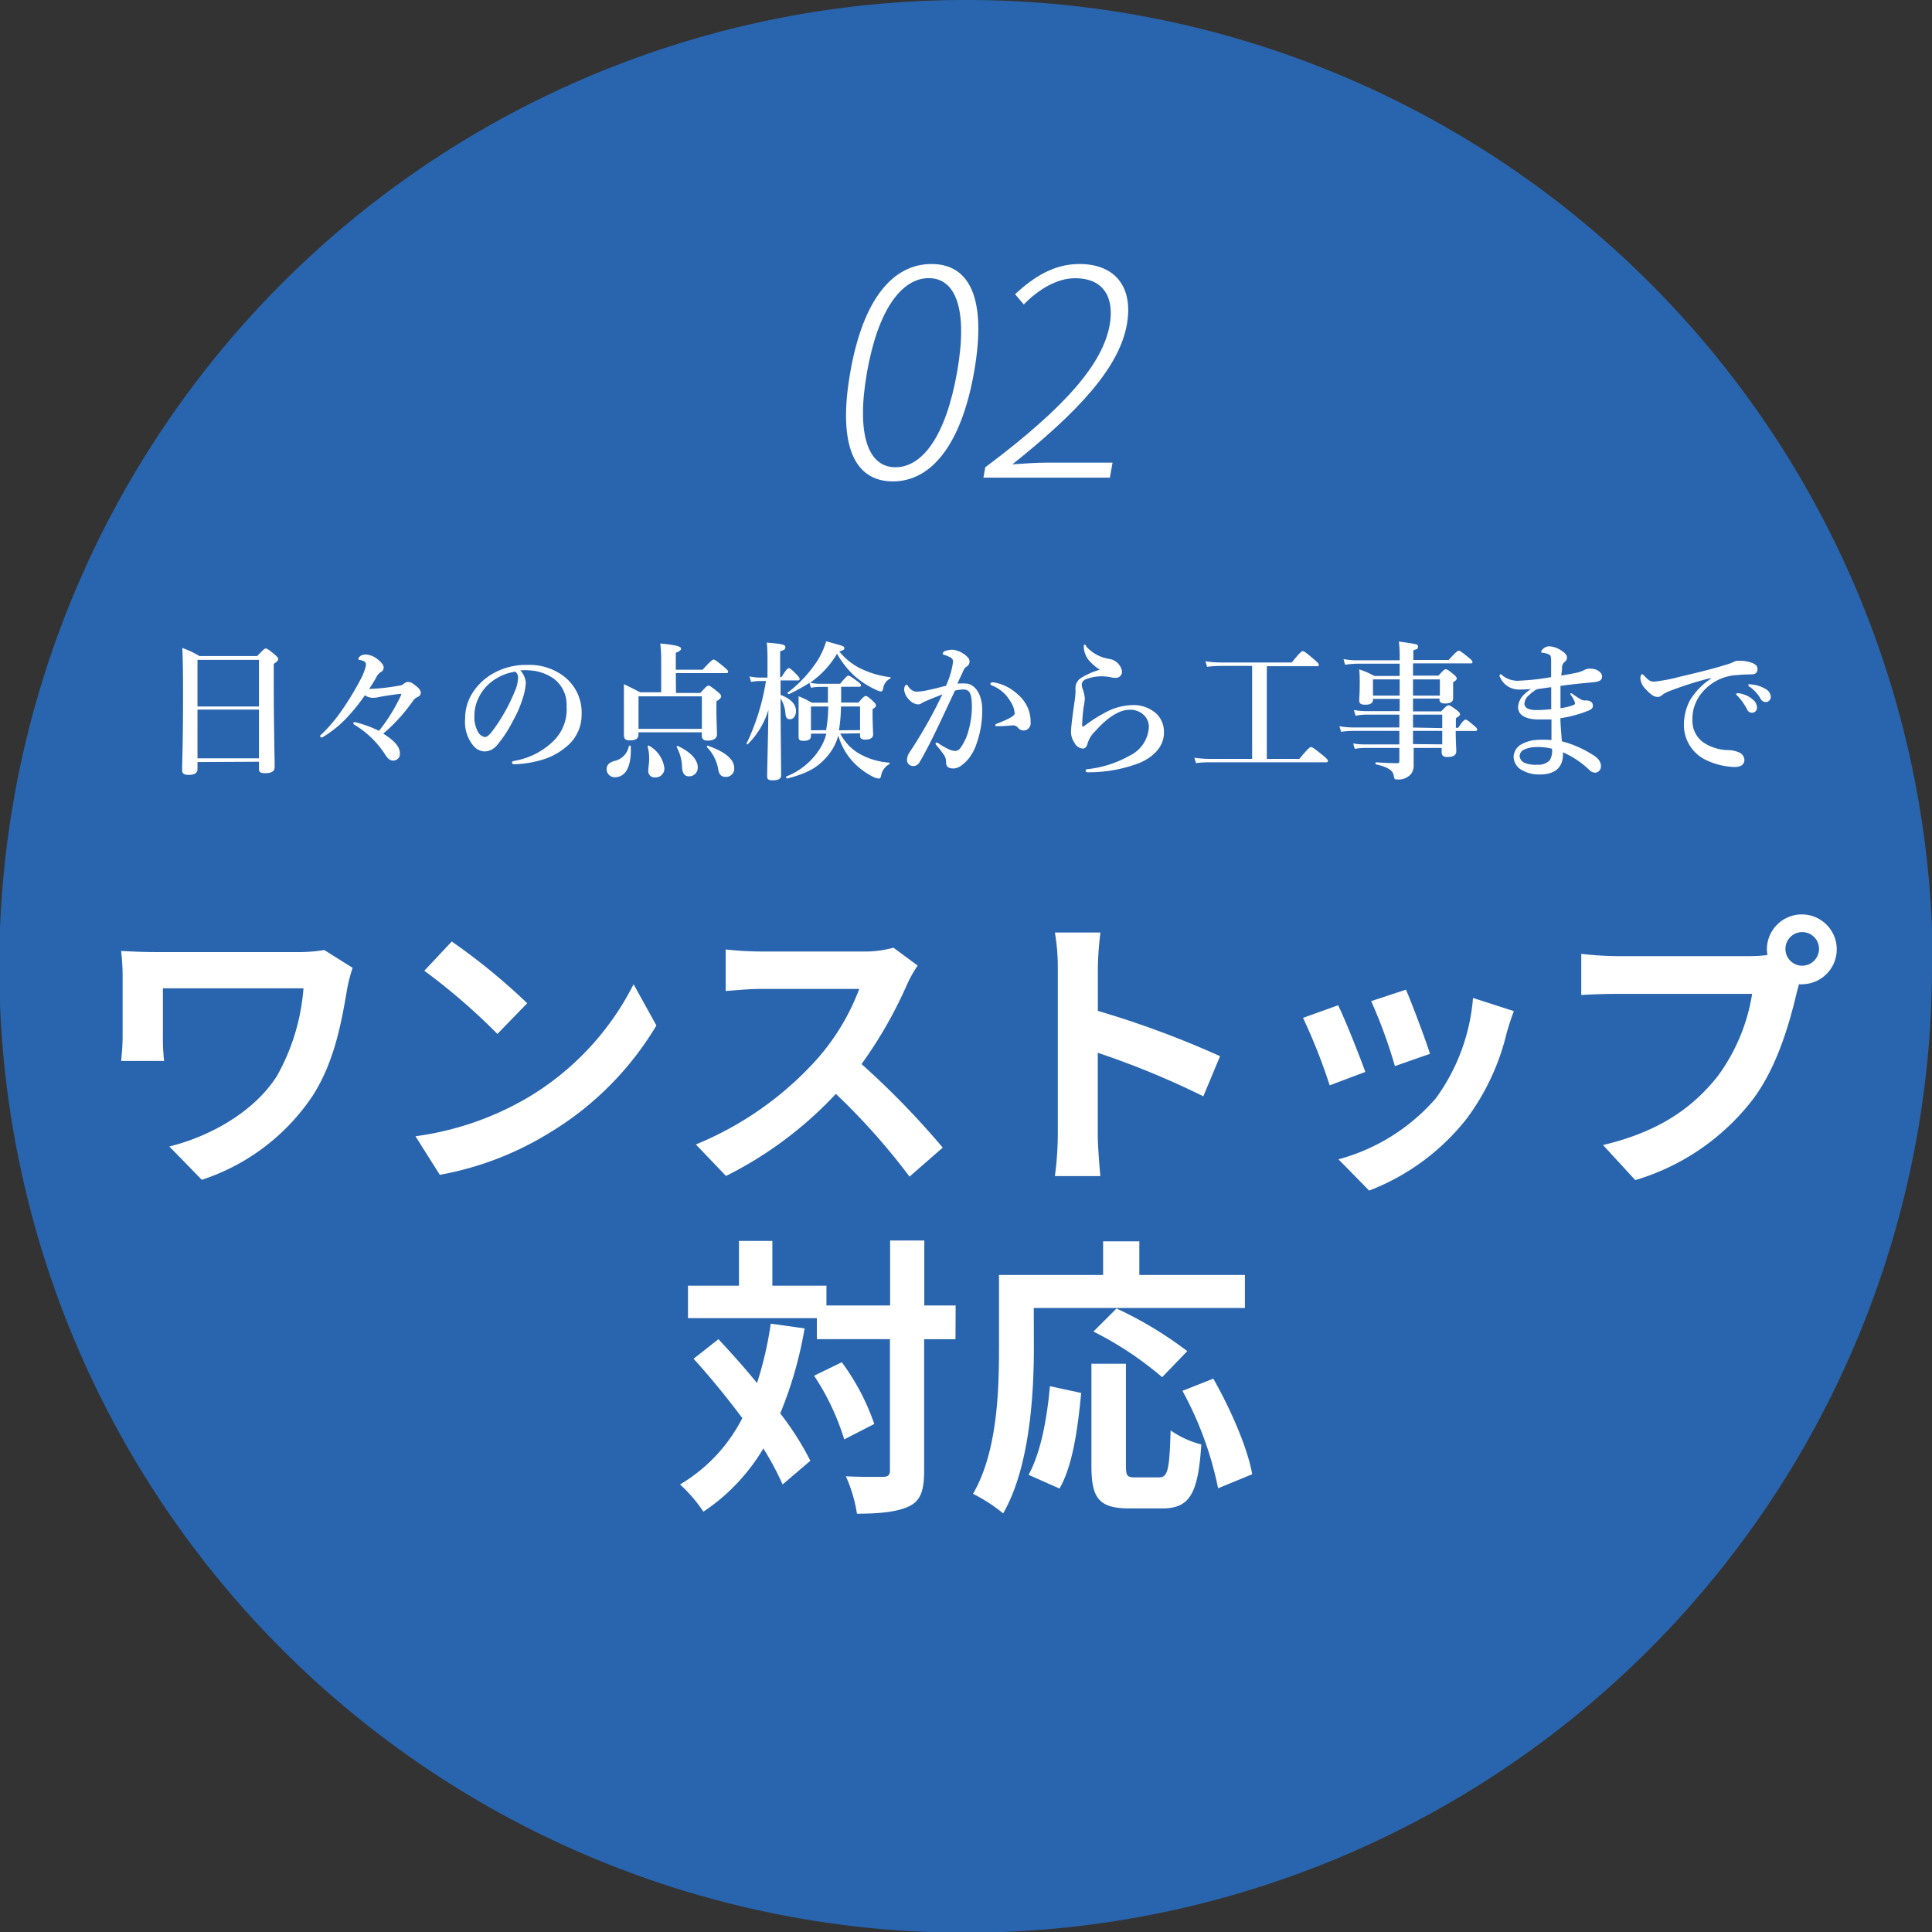 <svg xmlns="http://www.w3.org/2000/svg" viewBox="0 0 237.91 237.91"><rect x="0" y="0" width="237.91" height="237.91" fill="#333333" stroke="none"/><defs><style>.cls-1{fill:#286bbd;opacity:0.9;}.cls-2{fill:#fff;}</style></defs><g id="レイヤー_2" data-name="レイヤー 2"><g id="背景"><path class="cls-1" d="M237.91,119A119,119,0,1,1,119,0a118.95,118.95,0,0,1,119,119"/></g><g id="text"><path class="cls-2" d="M104.71,45.81c1.58-9,5.25-13.3,10-13.3s6.82,4.33,5.24,13.3-5.28,13.47-10,13.47S103.11,54.88,104.71,45.81Zm13.15,0c1.36-7.7-.16-11.56-3.49-11.56s-6.24,3.86-7.6,11.56.13,11.73,3.49,11.73S116.48,53.64,117.86,45.81Z"/><path class="cls-2" d="M121.33,57.54C131.41,50,135.83,44.67,136.65,40c.57-3.22-.62-5.74-4.27-5.74-2.23,0-4.5,1.38-6.31,3.23L125,36.23c2.33-2.16,4.8-3.72,7.92-3.72,4.5,0,6.64,2.94,5.85,7.41-.95,5.42-6.09,10.85-14.1,17.26,1.44-.1,2.94-.21,4.29-.21H137l-.33,1.85H121.1Z"/><path class="cls-2" d="M24.32,93.84v.84c0,.53-.37.74-1.1.74-.57,0-.79-.17-.79-.61,0-1.5.11-3,.11-9.08,0-2,0-4-.09-5.94a11.88,11.88,0,0,1,2.12,1h7.1c.77-.82.92-.93,1.06-.93s.33.11,1.09.73c.33.3.44.42.44.57s-.13.31-.55.59v2.09c0,5.54.11,9.35.11,10.62,0,.53-.41.75-1.14.75s-.79-.18-.79-.6v-.81Zm7.57-12.58H24.32V87h7.57Zm0,6.12H24.32v6h7.57Z"/><path class="cls-2" d="M49.3,85.79a2.43,2.43,0,0,0,.11-.28c0-.05,0-.07-.11-.07-1.12.13-2.15.29-2.64.4a3.48,3.48,0,0,1-.84.09,1.93,1.93,0,0,1-.89-.31,23.29,23.29,0,0,1-2.45,3,13.76,13.76,0,0,1-2.7,2.13.24.24,0,0,1-.18.06.16.16,0,0,1-.17-.17c0-.07,0-.09.15-.2a18.7,18.7,0,0,0,2.26-2.61,35.29,35.29,0,0,0,2.75-4.53,8.27,8.27,0,0,0,.38-1,1.57,1.57,0,0,0,.09-.51.41.41,0,0,0-.18-.33,1.9,1.9,0,0,0-.5-.18c-.16,0-.25-.06-.25-.15s.13-.28.31-.39a1.14,1.14,0,0,1,.59-.14,2.49,2.49,0,0,1,1.28.44c.64.47.94.86.94,1.15a.66.66,0,0,1-.39.59,1.6,1.6,0,0,0-.53.64,14.72,14.72,0,0,1-.88,1.41h.27a26.45,26.45,0,0,0,3.45-.4.92.92,0,0,0,.5-.18,1,1,0,0,1,.55-.28,1.17,1.17,0,0,1,.69.26c.59.42.9.73.9,1.05s-.14.45-.49.6a1.38,1.38,0,0,0-.44.39,21,21,0,0,1-3.69,4.07c1.32.82,2.05,1.59,2.05,2.4a.82.82,0,0,1-.77.92c-.47,0-.69-.22-1-.68a11.64,11.64,0,0,0-3.87-3.76c-.09-.08-.09-.11-.09-.17s0-.11.17-.11A1,1,0,0,1,44,89a13.86,13.86,0,0,1,2.67,1A21.57,21.57,0,0,0,49.3,85.79Z"/><path class="cls-2" d="M64.75,84.08a7.55,7.55,0,0,1-.41,2,13.4,13.4,0,0,1-1.15,2.64,15,15,0,0,1-2,3.06,2,2,0,0,1-1.52.75,1.86,1.86,0,0,1-1.39-.71,4.58,4.58,0,0,1-1-3.34A5.79,5.79,0,0,1,58,85.64a7.12,7.12,0,0,1,2.48-2.57,8.24,8.24,0,0,1,4.44-1.19,7,7,0,0,1,4.55,1.43A5.61,5.61,0,0,1,71.62,88a5,5,0,0,1-1.68,3.78,8.2,8.2,0,0,1-2.72,1.63,13.18,13.18,0,0,1-3.76.7c-.27,0-.4,0-.4-.19s.11-.18.35-.24a9.06,9.06,0,0,0,4.71-2.4A5.43,5.43,0,0,0,69.77,87a4,4,0,0,0-1.61-3.45,5.77,5.77,0,0,0-2.94-1,7.48,7.48,0,0,0-1.15,0A2.5,2.5,0,0,1,64.75,84.08Zm-4.46.07a5.57,5.57,0,0,0-1.56,2.26,4.84,4.84,0,0,0-.31,1.74,3.61,3.61,0,0,0,.46,2,1.19,1.19,0,0,0,.8.61c.3,0,.57-.18,1.27-1.17a22.26,22.26,0,0,0,2.46-4.5,4.37,4.37,0,0,0,.38-1.56.91.91,0,0,0-.33-.82A6.21,6.21,0,0,0,60.29,84.15Z"/><path class="cls-2" d="M75.7,95.71a1,1,0,0,1-1-.94c0-.55.28-.86.94-1.06a2.3,2.3,0,0,0,1.8-1.83c0-.1.23-.08.23,0C77.79,94.65,76.91,95.71,75.7,95.71Zm7.54-10.38h3c.71-.79.86-.9,1-.9s.33.11,1.1.73c.37.3.46.44.46.59s-.11.33-.58.61V87c0,1.8.07,3,.07,3.45s-.4.75-1.16.75c-.51,0-.71-.22-.71-.67v-.35h-7.8v.27c0,.48-.29.72-1.06.72-.55,0-.73-.2-.73-.64s0-1.31,0-3.2c0-1.13,0-1.92,0-3.08,1,.48,1.13.55,2,1h2.59V81.05a17.64,17.64,0,0,0-.11-1.81c2.33.22,2.55.44,2.55.64s-.22.35-.64.5v2.09h3.3c1-1.1,1.23-1.25,1.36-1.25s.36.15,1.24.88c.39.31.54.48.54.61s-.06.18-.24.18h-6.2Zm3.19.42h-7.8v4h7.8Zm-6.6,9.17c0-.33.11-1,.11-1.43a5.47,5.47,0,0,0-.19-1.56c0-.09.11-.15.19-.09a3.69,3.69,0,0,1,1.87,2.73,1.08,1.08,0,0,1-1.16,1.16A.76.76,0,0,1,79.83,94.92Zm5.06.68c-.57,0-.85-.31-.9-1.14A5.44,5.44,0,0,0,83.33,92c0-.07,0-.17.15-.13,1.63.75,2.44,1.74,2.44,2.59A1.06,1.06,0,0,1,84.89,95.6Zm4.51.07c-.55,0-.81-.24-.94-.84A5.12,5.12,0,0,0,87.05,92c0-.08,0-.21.11-.17,2.15.75,3.25,1.67,3.25,2.75A1,1,0,0,1,89.4,95.67Z"/><path class="cls-2" d="M96.12,85.57c1.24.47,1.9,1.13,1.9,2,0,.55-.31,1-.73,1s-.51-.24-.57-.68a4,4,0,0,0-.6-1.89c0,3.52.07,8.26.07,9.5,0,.41-.37.59-1,.59s-.72-.15-.72-.53c0-.9.11-4.53.15-8.13a10.09,10.09,0,0,1-2.52,4.2c-.05.08-.2,0-.16-.09a27.7,27.7,0,0,0,2.38-7.68h-.62a7,7,0,0,0-1.21.11l-.2-.68a6.3,6.3,0,0,0,1.34.15h.88V81.48c0-.92,0-1.6-.09-2.35,2,.16,2.29.27,2.29.57s-.18.33-.64.51v3.16h.18c.55-.94.77-1.09.9-1.09s.33.15.93.76c.24.25.39.44.39.56s-.06.19-.24.19H96.12Zm7.35,4.77a6.21,6.21,0,0,0,2.15,2.36,8.75,8.75,0,0,0,3.87,1.21.11.11,0,0,1,0,.2,2,2,0,0,0-1,1.47c-.06.22-.13.29-.28.29a1.94,1.94,0,0,1-.67-.2,8.8,8.8,0,0,1-2-1.37,7.84,7.84,0,0,1-2.31-3.74,6.43,6.43,0,0,1-1,2.12c-1.3,1.71-2.57,2.48-5.28,3.19-.09,0-.22-.22-.13-.25a8.52,8.52,0,0,0,3.94-3.12,6.46,6.46,0,0,0,1-2.16H99.86v.31c0,.42-.37.58-.88.58s-.64-.12-.64-.49,0-1,0-3c0-.66,0-1.32,0-2a10,10,0,0,1,1.61.79h2c0-.37,0-.75,0-1.16v-.79h-1a6.79,6.79,0,0,0-1.09.11l-.18-.6a23.6,23.6,0,0,1-2.53,1.39c-.07,0-.24-.13-.16-.18a16,16,0,0,0,3.65-3.91,10,10,0,0,0,1.1-2.42c2.23.61,2.23.61,2.23.84s-.2.28-.62.41a7.92,7.92,0,0,0,2.42,2,11.43,11.43,0,0,0,3.85,1.17c.09,0,.08.13,0,.17a1.57,1.57,0,0,0-.86,1.23c-.07.25-.15.36-.29.36a2.19,2.19,0,0,1-.65-.23,10.57,10.57,0,0,1-2.67-1.76,11.18,11.18,0,0,1-2.08-2.66,11.12,11.12,0,0,1-3.32,3.57,5.43,5.43,0,0,0,1.12.13h2.59c.66-.81.88-1,1-1s.38.14,1.1.68c.31.23.46.38.46.51s-.06.18-.24.18h-2.2v.48c0,.5,0,1,0,1.47h2.13c.6-.7.75-.81.9-.81s.33.11.9.64c.25.24.36.37.36.52s-.05.2-.42.47v.52c0,1.33.07,2.34.07,2.64s-.33.58-.89.58-.72-.14-.72-.51v-.27Zm-1.74-.43A19.11,19.11,0,0,0,102,87H99.86v2.93Zm4.18,0V87h-2.35a19.31,19.31,0,0,1-.25,2.93Z"/><path class="cls-2" d="M118.86,84.17c1.19,0,2.09,1.34,2.09,3.19a12,12,0,0,1-.68,4.17,5.9,5.9,0,0,1-1.08,2c-.64.68-1.17,1.1-1.79,1.1s-.92-.24-.9-.82a1.52,1.52,0,0,0-.37-1,11.76,11.76,0,0,0-.79-1c-.09-.11-.13-.16-.13-.22a.13.13,0,0,1,.15-.14.41.41,0,0,1,.24.11,8.07,8.07,0,0,0,1.25.71,1.88,1.88,0,0,0,.69.2.78.78,0,0,0,.7-.33,6.32,6.32,0,0,0,1-2.09,11.06,11.06,0,0,0,.44-2.91c0-1.73-.25-2.24-1.08-2.24a5.2,5.2,0,0,0-1,.14c-.83,1.75-1.82,3.91-2.59,5.47-.68,1.39-1.34,2.62-1.81,3.41a.87.87,0,0,1-.81.41.75.75,0,0,1-.7-.74,1.72,1.72,0,0,1,.35-1,57.75,57.75,0,0,0,4-7.08c-.71.28-1.41.55-2,.81a3.25,3.25,0,0,0-.53.26.76.76,0,0,1-.47.16,1.54,1.54,0,0,1-1-.49,2.16,2.16,0,0,1-.7-1.25c0-.39.11-.66.28-.66s.16.09.23.2a1.44,1.44,0,0,0,.94.64,7.61,7.61,0,0,0,1.58-.22c.68-.13,1.37-.33,2.12-.51a10.51,10.51,0,0,0,.87-2.94.55.55,0,0,0-.28-.53,4.51,4.51,0,0,0-.71-.31c-.15-.06-.28-.07-.28-.18s.13-.28.31-.33a2.79,2.79,0,0,1,.9-.15,3,3,0,0,1,1.93,1,.76.76,0,0,1,.16.52.72.72,0,0,1-.42.59,1.26,1.26,0,0,0-.38.56c-.17.39-.43.9-.7,1.51A5.55,5.55,0,0,1,118.86,84.17Zm4.46,5.25-.55,0c-.17,0-.2,0-.2-.12s0-.1.16-.17c1.62-.64,2.22-1,2.22-1.28a3,3,0,0,0-.55-1.51,4.47,4.47,0,0,0-2.11-1.87c-.18-.07-.33-.14-.33-.25s.09-.19.28-.19l.13,0a5.7,5.7,0,0,1,3,1.52,4.33,4.33,0,0,1,1.54,3.4.89.89,0,0,1-.77,1,.88.88,0,0,1-.75-.3.84.84,0,0,0-.63-.33C124.09,89.38,123.69,89.4,123.32,89.42Z"/><path class="cls-2" d="M139.39,86.83a4.15,4.15,0,0,1,3.06,1.1,3.14,3.14,0,0,1,.88,2.33c0,1.51-1.1,2.9-3.08,3.72a17.57,17.57,0,0,1-6.14,1.12c-.3,0-.42,0-.42-.2s.12-.16.38-.2a13.41,13.41,0,0,0,5-1.63,4.16,4.16,0,0,0,2.4-3.47A2,2,0,0,0,140.8,88a2.39,2.39,0,0,0-1.8-.59c-.95,0-2.43.7-4.1,2.6a3.41,3.41,0,0,0-1,1.64c-.11.38-.36.53-.53.53a1.24,1.24,0,0,1-1.06-.72,2.28,2.28,0,0,1-.42-1.37c0-.68.27-2.57.42-3.62a9.29,9.29,0,0,0,.13-1.26v-.57a1.42,1.42,0,0,1,.71-1.17,9,9,0,0,1,2.29-1,6.12,6.12,0,0,1-1.21-1,2.82,2.82,0,0,1-.77-1.72c0-.26,0-.37.11-.37s.13.09.22.26a4.76,4.76,0,0,0,2.81,1.5,1.89,1.89,0,0,1,1.56,1.47.75.75,0,0,1-.7.86,2.36,2.36,0,0,1-.62-.06,5.3,5.3,0,0,0-.79-.11,5.18,5.18,0,0,0-2.27.32.77.77,0,0,0-.57.64,1.61,1.61,0,0,0,.07.46,4.68,4.68,0,0,1,.31,1.3,8.66,8.66,0,0,1-.14,1,18.27,18.27,0,0,0-.19,2.33c0,.17.13.17.31,0l.52-.37a17.64,17.64,0,0,1,2-1.23A7.27,7.27,0,0,1,139.39,86.83Z"/><path class="cls-2" d="M154.19,82h-3.85a16.34,16.34,0,0,0-1.7.11l-.2-.68a12.87,12.87,0,0,0,1.92.15h8.71c1-1.25,1.23-1.4,1.36-1.4s.37.15,1.36,1c.46.38.6.55.6.68s0,.18-.24.18H156V93.45h4c1.1-1.32,1.32-1.46,1.44-1.46s.37.14,1.43,1c.5.41.65.57.65.7s-.06.18-.24.18H149.08c-.53,0-1.09,0-1.8.11l-.2-.67a13.07,13.07,0,0,0,1.94.14h5.17Z"/><path class="cls-2" d="M174.08,92.1c0,.82,0,1.57,0,2.22a1.66,1.66,0,0,1-.33,1,2,2,0,0,1-1.69.66c-.33,0-.35,0-.44-.51s-.59-1-2.17-1.34c-.09,0-.09-.26,0-.26.9.06,1.84.11,2.63.11.18,0,.24-.09.24-.27V92.1h-4.24a6.78,6.78,0,0,0-1.25.12l-.2-.67a8.24,8.24,0,0,0,1.39.12h4.3V90h-5.65a13.21,13.21,0,0,0-1.53.11l-.2-.68a9.46,9.46,0,0,0,1.63.15h5.75V88h-4a6.73,6.73,0,0,0-1.39.14l-.21-.71a8.18,8.18,0,0,0,1.53.14h4.11V86.06h-3.29v.11c0,.41-.33.61-.93.61s-.76-.17-.76-.53.06-.85.06-2.1a16.67,16.67,0,0,0-.06-1.72,10.18,10.18,0,0,1,1.86.81h3.12V81.73H167.2a10.53,10.53,0,0,0-1.56.13l-.2-.7a8.75,8.75,0,0,0,1.65.15h5.27V81a14.28,14.28,0,0,0-.1-2c2.35.33,2.35.33,2.35.64s-.13.27-.57.44v1.19h4.35c.9-1,1.12-1.14,1.25-1.14s.36.15,1.17.81c.37.3.51.44.51.57s0,.18-.23.18H174v1.51h3.14c.6-.68.75-.79.9-.79s.33.11.95.62c.28.24.39.37.39.52s-.06.22-.44.47v.33c0,.87,0,1.47,0,1.65,0,.43-.36.63-1,.63-.46,0-.68-.15-.68-.5v-.11H174V87.6h3.47c.6-.64.75-.75.9-.75s.35.11,1,.59c.31.24.42.36.42.51s-.06.18-.51.5v1.17h.29c.55-.83.77-1,.9-1s.36.14,1,.7c.28.22.43.38.43.51s-.06.18-.24.18h-2.4c0,1.27.07,2.15.07,2.48,0,.53-.39.73-1.12.73-.46,0-.68-.18-.68-.59V92.1Zm-1.72-8.44h-3.29v2h3.29Zm4.95,2v-2H174v2Zm.29,4V88H174v1.59Zm0,2V90H174c0,.42,0,.86,0,1.63Z"/><path class="cls-2" d="M187.16,84.91a2.54,2.54,0,0,1-2.42-1.47.5.5,0,0,1-.09-.24.17.17,0,0,1,.16-.16c.08,0,.09,0,.17.11a3,3,0,0,0,2.27.66,27.94,27.94,0,0,0,3.76-.43V81.59c0-.54,0-.77-.16-.92a1.1,1.1,0,0,0-.52-.22,1.75,1.75,0,0,0-.42-.07c-.07,0-.11,0-.11-.13s.07-.2.22-.35a1.17,1.17,0,0,1,.73-.31,2.77,2.77,0,0,1,1.42.46c.66.38.79.71.79.93a.68.68,0,0,1-.26.51.91.91,0,0,0-.35.7c0,.44-.07.68-.09,1,.7-.11,1.26-.22,1.8-.33a4.2,4.2,0,0,0,1-.33,1.41,1.41,0,0,1,.9-.18c.68,0,1.32.47,1.32.93s-.24.66-1.21.75c-1.25.11-2.73.26-3.91.43,0,.88,0,1.78,0,2.75a7.48,7.48,0,0,0,1.6-.39c.26-.11.22-.24.07-.58a4.62,4.62,0,0,0-.42-.7c-.07-.17,0-.24.2-.11.33.24.7.48,1,.66a1,1,0,0,0,.68.16c.55,0,.86.24.86.66s-.4.55-1,.77a14.47,14.47,0,0,1-3,.76c0,.78.13,2.11.18,2.84a13.72,13.72,0,0,1,3.71,1.61c.59.35,1.1.77,1.1,1.45a.76.76,0,0,1-.7.81,1,1,0,0,1-.68-.29,11.1,11.1,0,0,0-3.3-2.22c.09,1.67-.75,2.73-2.86,2.73a4.22,4.22,0,0,1-2.33-.62,1.9,1.9,0,0,1-.88-1.6,1.81,1.81,0,0,1,.92-1.47,4.3,4.3,0,0,1,1.74-.55,12.56,12.56,0,0,1,2,0c0-.86,0-1.74,0-2.53-.48,0-1.18,0-1.49,0-1.81,0-2.62-.6-2.62-1.52a2.29,2.29,0,0,1,.7-1.52,5,5,0,0,1,.9-.72C188.22,84.89,187.62,84.91,187.16,84.91ZM189,92a3.56,3.56,0,0,0-1.41.35.92.92,0,0,0-.46.75,1,1,0,0,0,.59.83,3.52,3.52,0,0,0,1.58.24,2,2,0,0,0,1.52-.52,2.21,2.21,0,0,0,.29-1.45A7,7,0,0,0,189,92Zm-.77-6.36a1.57,1.57,0,0,0-.51,1c0,.46.4.8,1.47.8a16.54,16.54,0,0,0,1.83-.11c0-1,0-1.74,0-2.71-.6.07-1,.15-1.72.24A3.71,3.71,0,0,0,188.24,85.66Z"/><path class="cls-2" d="M210.68,83.49a41.65,41.65,0,0,0-5.34,1.71,2.89,2.89,0,0,0-.7.42.72.72,0,0,1-.53.2c-.37,0-.79-.22-1.39-.89A2.22,2.22,0,0,1,202,83.6c0-.29.07-.56.18-.56s.13,0,.29.18c.65.66.79.73,1.34.71a22,22,0,0,0,3.07-.6c2.34-.55,4.18-1,5.57-1.45a5.58,5.58,0,0,0,1-.35,1.23,1.23,0,0,1,.7-.16,4.43,4.43,0,0,1,1.69.29c.31.15.58.33.58.71s-.16.65-.68.67-.79,0-1.81.09a5.94,5.94,0,0,0-4.2,2,5,5,0,0,0-1.32,3.56,3.25,3.25,0,0,0,1.34,2.73,5.72,5.72,0,0,0,2.93.95,3.44,3.44,0,0,1,1.41.26,1.06,1.06,0,0,1,.72.93c0,.5-.33.89-1.19.89a8.72,8.72,0,0,1-3.56-.87,4.77,4.77,0,0,1-2.7-4.21,6.59,6.59,0,0,1,.72-3.09,8.39,8.39,0,0,1,2.55-2.67Zm5,2.54a1.35,1.35,0,0,1,.68,1.1.61.61,0,0,1-.6.64.68.68,0,0,1-.63-.42A7,7,0,0,0,214,85.73c-.08-.07-.2-.16-.2-.24s0-.09.09-.11a.71.71,0,0,1,.29,0A3.45,3.45,0,0,1,215.68,86Zm1.71-1.2a1.17,1.17,0,0,1,.66.94.62.62,0,0,1-.57.68.71.71,0,0,1-.68-.41,4.7,4.7,0,0,0-1.28-1.43c-.07,0-.22-.14-.22-.22a.13.13,0,0,1,0-.11.67.67,0,0,1,.3,0A3.94,3.94,0,0,1,217.39,84.83Z"/><path class="cls-2" d="M43.42,119.18a21.18,21.18,0,0,0-.64,2.42c-.65,3.78-1.48,9-4.29,13.35a26.16,26.16,0,0,1-13.64,10.33l-4-4.1c4.86-1.19,10.4-4.18,13.25-8.68a26,26,0,0,0,3.27-10.8H20.06v6a23.9,23.9,0,0,0,.15,2.95H14.92c.1-1.12.18-2,.18-2.95v-7.6c0-1-.08-2.05-.18-3,1.15.07,2.73.14,4.39.14h17.2a19.42,19.42,0,0,0,3.42-.25Z"/><path class="cls-2" d="M64.92,135.2a34.09,34.09,0,0,0,13.1-14l2.81,5.08a38.41,38.41,0,0,1-13.32,13.31,38.87,38.87,0,0,1-13.35,5.08l-3-4.75A37,37,0,0,0,64.92,135.2Zm0-11.66-3.67,3.78a76.13,76.13,0,0,0-9-7.78l3.38-3.6A76.55,76.55,0,0,1,64.92,123.54Z"/><path class="cls-2" d="M113,118.9a16,16,0,0,0-1.26,2.23,53.3,53.3,0,0,1-5.65,9.9,101.78,101.78,0,0,1,10,10.29L112,144.89a81.17,81.17,0,0,0-9.07-10.19A47.36,47.36,0,0,1,89.4,144.81l-3.71-3.88a40.88,40.88,0,0,0,14.76-10.33,27.83,27.83,0,0,0,5.36-8.82H93.61c-1.51,0-3.49.21-4.25.25v-5.11a41.5,41.5,0,0,0,4.25.25h12.67a13,13,0,0,0,3.74-.47Z"/><path class="cls-2" d="M148.18,135a103.56,103.56,0,0,0-13-5.36v10.19c0,1,.18,3.56.32,5H129.9a39.62,39.62,0,0,0,.36-5V119.18a25.29,25.29,0,0,0-.36-4.35h5.61a40.11,40.11,0,0,0-.32,4.35v5.3a117.69,117.69,0,0,1,15.05,5.58Z"/><path class="cls-2" d="M168.13,132l-4.39,1.65a71.17,71.17,0,0,0-3.28-8.31l4.32-1.55C165.68,125.63,167.41,130,168.13,132Zm18.29-7.49c-.44,1.15-.65,1.91-.87,2.63a29,29,0,0,1-4.89,10.55,28.08,28.08,0,0,1-12.06,8.92l-3.78-3.85a24.22,24.22,0,0,0,12-7.52,24.29,24.29,0,0,0,4.57-12.35Zm-10.33,5.26-4.32,1.51a61.22,61.22,0,0,0-2.92-8l4.28-1.41C173.82,123.43,175.58,128.11,176.09,129.77Z"/><path class="cls-2" d="M215.65,117.74a15.47,15.47,0,0,0,2-.14,3.64,3.64,0,0,1-.07-.68A4.3,4.3,0,1,1,222,121.2a1.83,1.83,0,0,1-.47,0l-.29,1.08c-.83,3.53-2.37,9.11-5.4,13.11a28.44,28.44,0,0,1-14.47,9.93L197.4,141c7.16-1.69,11.19-4.79,14.11-8.46a23.18,23.18,0,0,0,4.25-10.15H199c-1.65,0-3.34.07-4.28.14v-5.07a41.21,41.21,0,0,0,4.28.28Zm8.35-.82a2.07,2.07,0,1,0-2.05,2A2.09,2.09,0,0,0,224,116.92Z"/><path class="cls-2" d="M99.08,163.58a48.87,48.87,0,0,1-3,10.47,36.09,36.09,0,0,1,3.71,5.83l-3.42,2.92A34.35,34.35,0,0,0,94,178.37a24.2,24.2,0,0,1-7.38,7.78,18.35,18.35,0,0,0-2.88-3.35,20.07,20.07,0,0,0,7.67-8.17c-1.91-2.56-4-5.11-6-7.31l3.06-2.41c1.54,1.65,3.2,3.49,4.75,5.4A43.49,43.49,0,0,0,94.91,163Zm18.58,1.33H113.8v16.2c0,2.41-.43,3.67-1.8,4.35s-3.49.94-6.47.94a18,18,0,0,0-1.37-4.61c2,.11,4,.07,4.57.07s.86-.18.86-.75v-16.2h-9v-2.59H84.72v-4H91v-5.51h4.11v5.51h6.66v2.44h7.84v-8h4.21v8h3.86Zm-14,2.84a28.1,28.1,0,0,1,4,7.6l-3.7,1.9a30.06,30.06,0,0,0-3.71-7.84Z"/><path class="cls-2" d="M127.31,166.06c0,5.8-.54,14.69-3.78,20.3a19.86,19.86,0,0,0-3.71-2.41c3-5.15,3.2-12.71,3.2-17.89V157h12.82v-4.14h4.46V157h13v4.07h-26Zm-.65,15.55c1.51-2.74,2.27-6.91,2.63-10.91l3.85.83c-.4,4.14-1,8.89-2.67,11.77Zm16.05.32c1.08,0,1.3-.82,1.44-5.79a11.49,11.49,0,0,0,3.78,1.73c-.39,6.15-1.47,7.88-4.82,7.88h-4c-3.81,0-4.71-1.26-4.71-5.26V167.93h4.25v12.53c0,1.29.14,1.47,1.15,1.47Zm.4-12.34a41.64,41.64,0,0,0-8.46-5.62l2.84-2.84a47,47,0,0,1,8.71,5.25Zm6.3.18c2.12,3.74,4.21,8.49,4.79,11.77L150,183.27a42.62,42.62,0,0,0-4.39-12Z"/></g></g></svg>